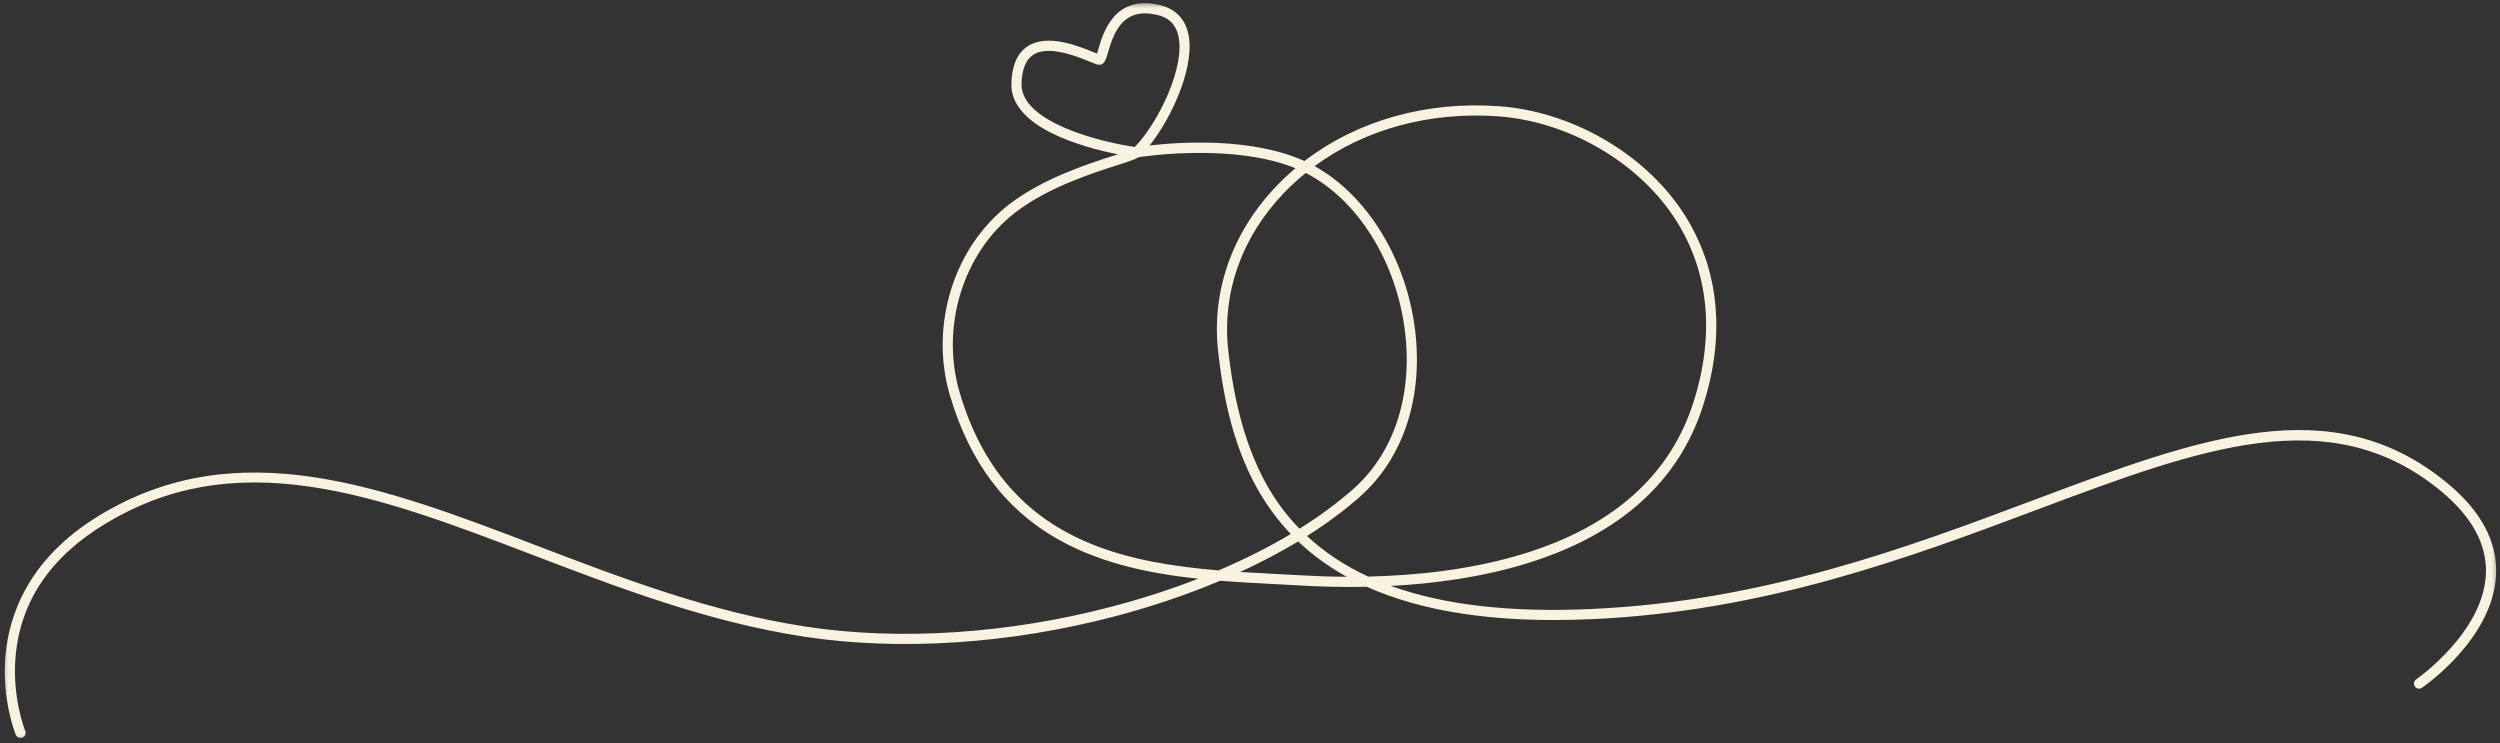 <svg xmlns="http://www.w3.org/2000/svg" width="454" height="135" viewBox="0 0 454 135" fill="none"><rect x="0" y="0" width="454" height="135" fill="#333333" stroke="none"/><mask id="mask0_68_1067" style="mask-type:luminance" maskUnits="userSpaceOnUse" x="0" y="0" width="454" height="135"><path d="M0.326 0.406H453.675V134.594H0.326V0.406Z" fill="white"></path></mask><g mask="url(#mask0_68_1067)"><path d="M190.451 9.24C189.399 9.24 188.425 9.437 187.638 9.948C186.3 10.818 185.586 12.578 185.508 15.182C185.305 22.203 199.878 25.797 206.086 26.687C210.315 22.333 215.466 11.891 213.919 6.224C213.409 4.354 212.216 3.213 210.279 2.74C204.175 1.255 202.404 5.432 201.232 9.458C200.826 10.844 200.56 11.76 199.612 11.76C199.274 11.76 198.935 11.625 197.914 11.203C196.305 10.542 193.138 9.24 190.451 9.24ZM237.122 31.406C235.758 32.51 234.461 33.698 233.237 34.964C225.529 42.953 221.909 53.089 223.039 63.505C225.091 82.354 231.175 91.099 235.992 96.01C239.617 93.75 242.888 91.338 245.737 88.823C253.185 82.24 256.607 71.729 255.122 59.989C253.534 47.401 246.477 36.187 237.138 31.417C237.133 31.411 237.128 31.411 237.122 31.406ZM206.784 28.542C206.195 28.927 205.07 29.297 202.841 30.016C198.154 31.521 190.315 34.042 184.435 38.547C174.909 45.844 170.737 59.323 174.289 71.328C178.294 84.854 186.065 93.818 198.055 98.734C205.315 101.713 213.414 102.932 221.294 103.583C226.013 101.578 230.409 99.365 234.404 96.979C225.456 87.599 222.461 75.276 221.201 63.703C220.008 52.734 223.815 42.073 231.909 33.682C232.971 32.578 234.091 31.536 235.253 30.552C224.357 26.109 208.805 28.239 206.784 28.542ZM237.352 97.338C240.513 100.281 244.211 102.74 248.471 104.708C257.294 104.505 267.378 103.448 276.82 100.526C292.94 95.536 303.258 86.333 307.492 73.172C311.56 60.531 310.3 48.792 303.852 39.224C297.055 29.146 284.591 22.042 272.102 21.13C259.633 20.224 247.836 23.474 238.732 30.167C248.216 35.411 255.331 46.917 256.956 59.755C258.513 72.115 254.872 83.213 246.956 90.208C244.138 92.703 240.914 95.088 237.352 97.338ZM225.211 103.87C227.388 104.01 229.534 104.12 231.628 104.229C233.211 104.307 234.763 104.391 236.284 104.479C238.794 104.625 241.581 104.729 244.565 104.74C241.154 102.859 238.242 100.698 235.747 98.328C232.487 100.292 228.961 102.146 225.211 103.87ZM3.727 134.01C3.362 134.01 3.018 133.797 2.872 133.443C2.768 133.187 0.331 127.193 0.977 119.24C1.57 111.885 5.029 101.463 18.159 93.536C43.279 78.365 69.617 88.432 97.508 99.094C113.05 105.036 129.122 111.177 146.388 113.802C163.451 116.396 183.211 115.094 202.029 110.13C207.466 108.698 212.68 107.005 217.586 105.094C198.982 103.115 179.987 97.088 172.518 71.854C168.753 59.13 173.19 44.833 183.315 37.078C189.445 32.38 197.477 29.797 202.274 28.255C202.518 28.177 202.763 28.099 203.003 28.021C196.654 26.755 183.43 23.151 183.664 15.13C183.758 11.88 184.758 9.615 186.633 8.396C190.247 6.052 195.899 8.38 198.617 9.495C198.815 9.578 199.029 9.667 199.216 9.74C199.294 9.5 199.378 9.203 199.456 8.943C200.331 5.943 202.378 -1.083 210.716 0.943C213.294 1.573 215.018 3.229 215.701 5.74C217.263 11.474 213.024 21.078 208.774 26.417C214.216 25.792 227.305 24.906 236.883 29.245C246.445 21.911 258.987 18.323 272.237 19.292C285.268 20.239 298.279 27.661 305.383 38.193C310.112 45.203 314.617 57.057 309.253 73.74C304.826 87.505 294.096 97.109 277.367 102.286C269.169 104.823 260.518 105.984 252.596 106.401C262.18 109.875 274.206 111.25 288.899 110.599C320.31 109.198 346.3 99.448 369.227 90.849C399.57 79.463 423.539 70.474 444.456 87.755C450.581 92.818 453.55 98.401 453.284 104.359C452.768 115.901 440.352 124.542 439.82 124.906C439.404 125.193 438.826 125.088 438.539 124.667C438.247 124.245 438.357 123.672 438.774 123.38C438.899 123.297 450.966 114.885 451.44 104.266C451.68 98.927 448.93 93.849 443.279 89.182C423.19 72.578 399.664 81.401 369.878 92.578C346.82 101.229 320.685 111.031 288.982 112.443C271.055 113.245 257.899 110.906 248.211 106.557C243.805 106.651 239.716 106.531 236.175 106.323C234.659 106.234 233.107 106.151 231.534 106.073C228.31 105.906 224.966 105.734 221.586 105.463C215.664 107.963 209.253 110.135 202.497 111.917C183.445 116.943 163.419 118.26 146.112 115.63C128.649 112.974 112.482 106.792 96.847 100.818C82.716 95.417 69.367 90.312 56.456 88.406C42.081 86.276 30.216 88.411 19.112 95.12C9.138 101.141 3.659 109.281 2.82 119.312C2.195 126.838 4.555 132.677 4.581 132.734C4.774 133.208 4.55 133.75 4.076 133.943C3.961 133.99 3.841 134.01 3.727 134.01Z" fill="#F8F3E0"></path></g></svg>